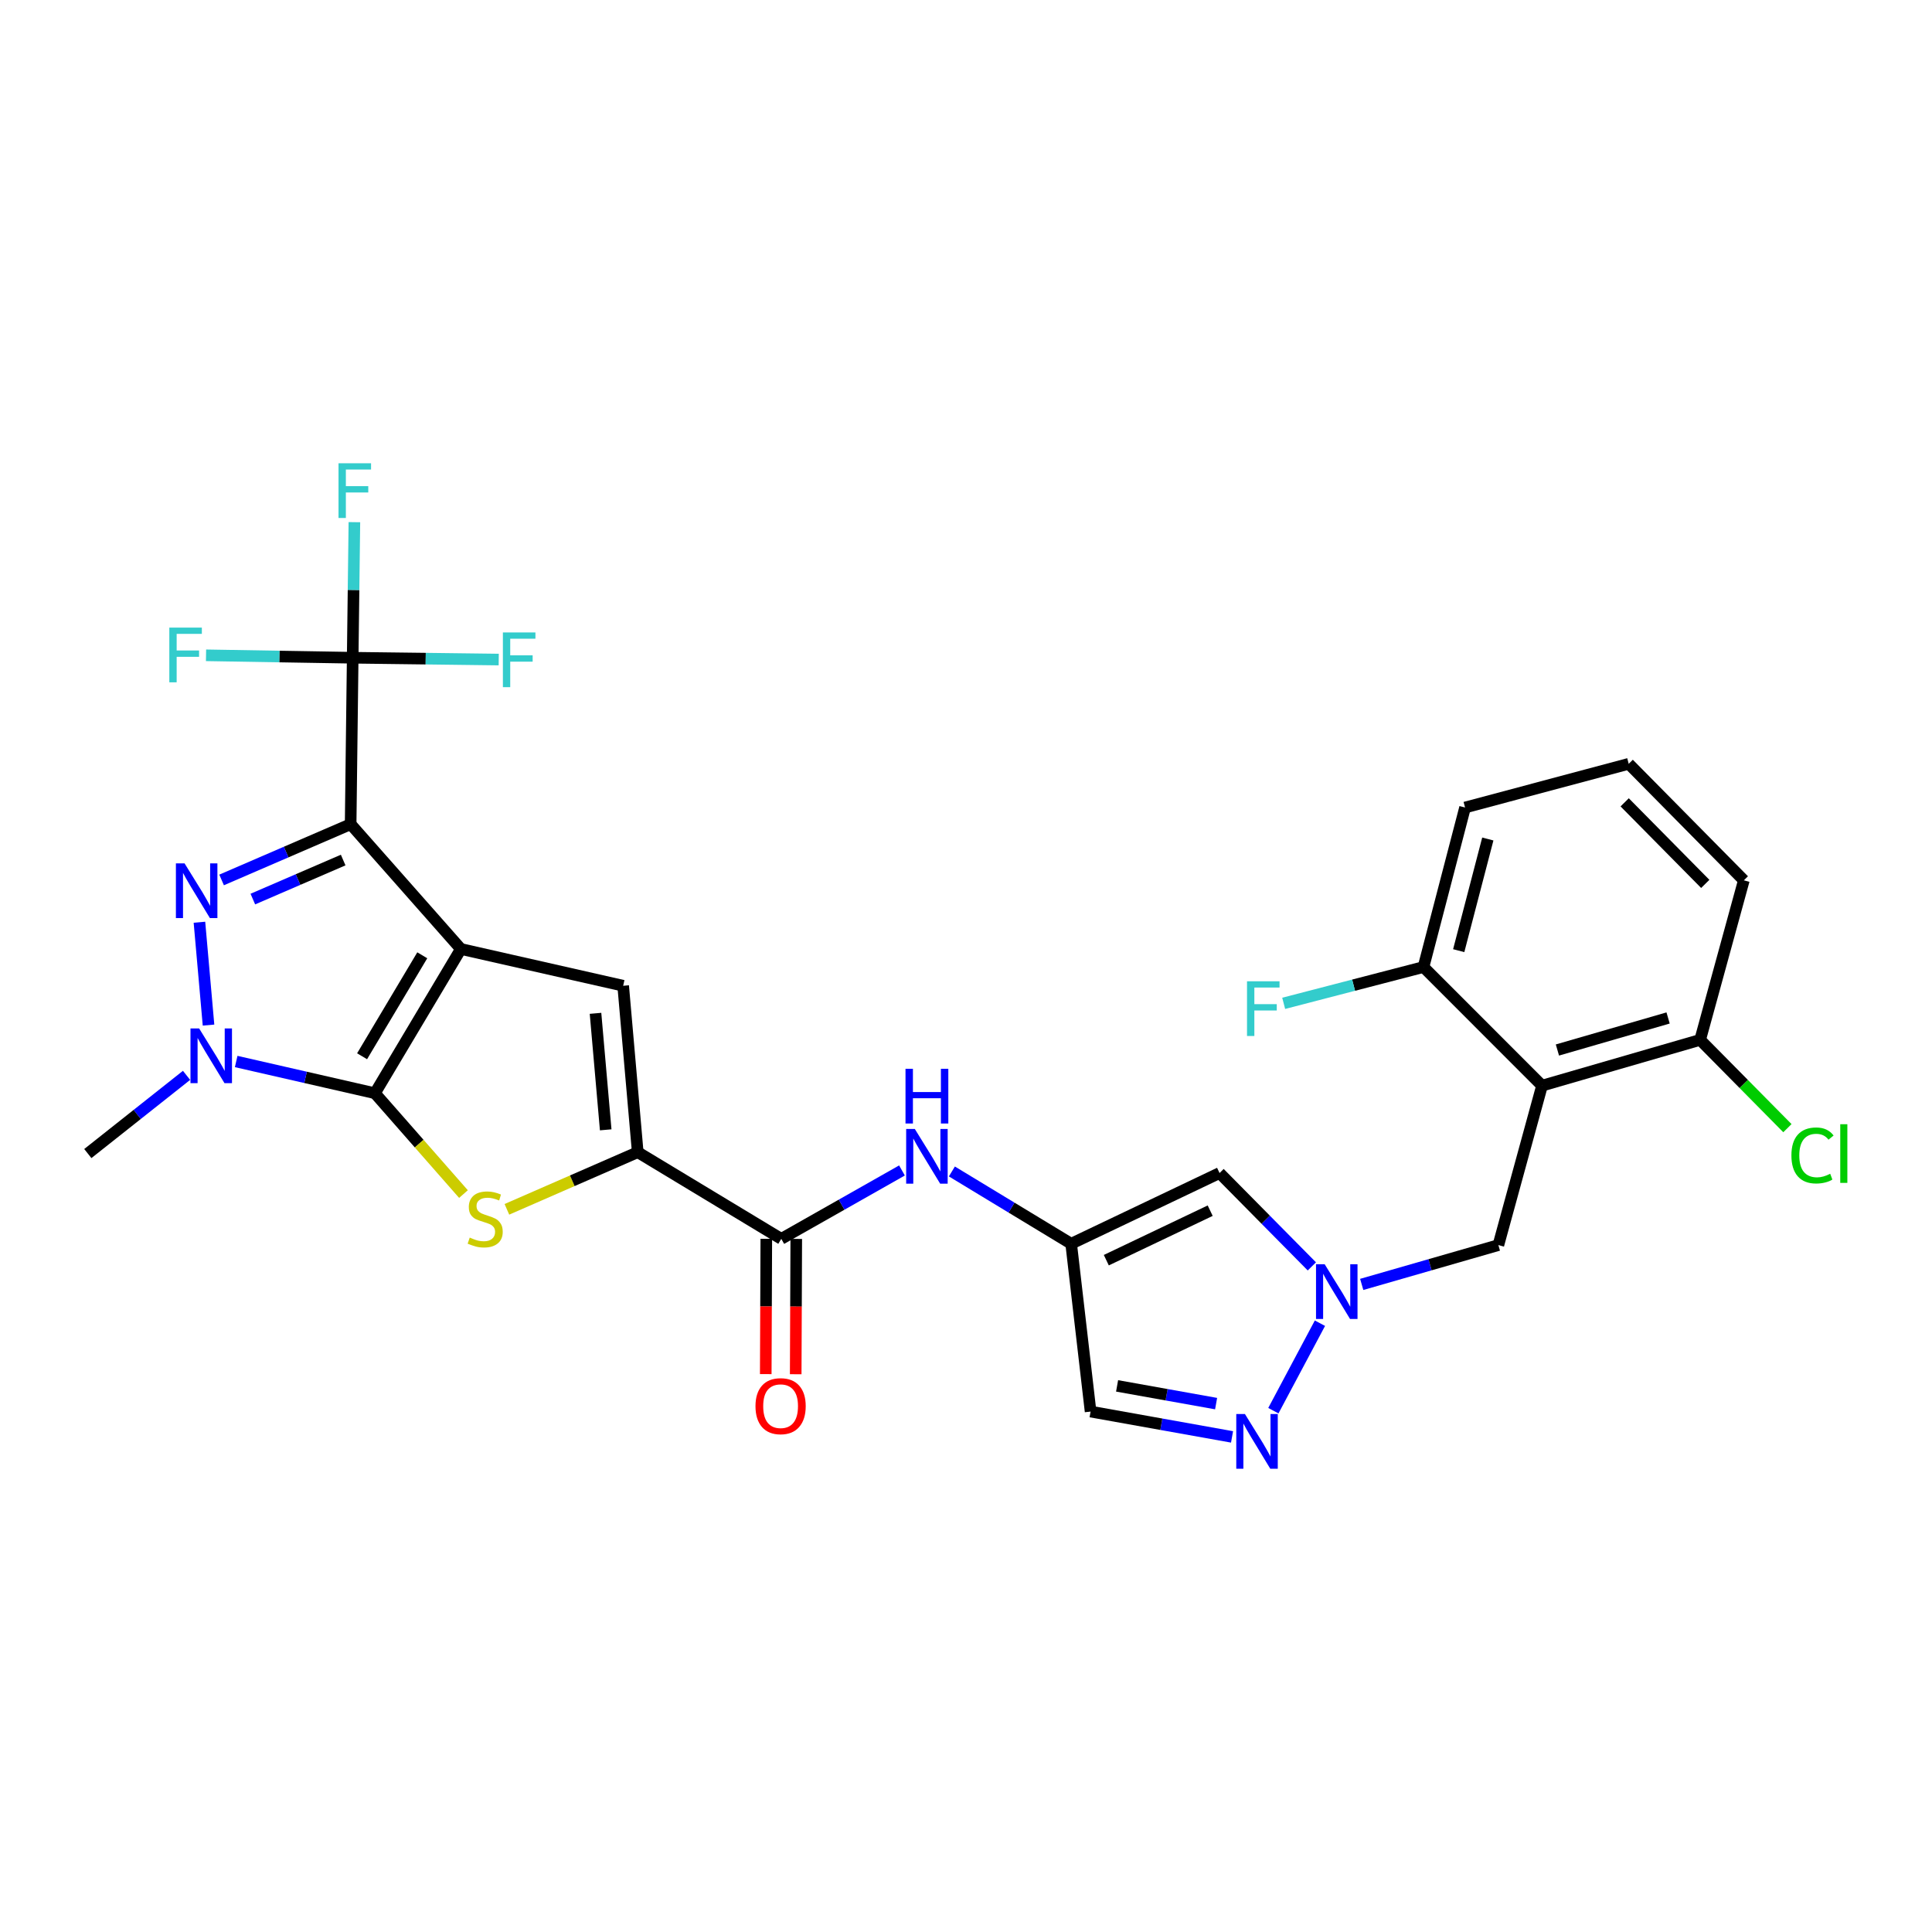 <?xml version='1.0' encoding='iso-8859-1'?>
<svg version='1.1' baseProfile='full'
              xmlns='http://www.w3.org/2000/svg'
                      xmlns:rdkit='http://www.rdkit.org/xml'
                      xmlns:xlink='http://www.w3.org/1999/xlink'
                  xml:space='preserve'
width='1000px' height='1000px' viewBox='0 0 1000 1000'>
<!-- END OF HEADER -->
<rect style='opacity:1.0;fill:#FFFFFF;stroke:none' width='1000' height='1000' x='0' y='0'> </rect>
<path class='bond-0' d='M 238.558,491.197 L 181.492,426.593' style='fill:none;fill-rule:evenodd;stroke:#000000;stroke-width:6px;stroke-linecap:butt;stroke-linejoin:miter;stroke-opacity:1' />
<path class='bond-1' d='M 238.558,491.197 L 194.059,565.852' style='fill:none;fill-rule:evenodd;stroke:#000000;stroke-width:6px;stroke-linecap:butt;stroke-linejoin:miter;stroke-opacity:1' />
<path class='bond-1' d='M 218.565,494.457 L 187.416,546.715' style='fill:none;fill-rule:evenodd;stroke:#000000;stroke-width:6px;stroke-linecap:butt;stroke-linejoin:miter;stroke-opacity:1' />
<path class='bond-5' d='M 238.558,491.197 L 322.551,510.225' style='fill:none;fill-rule:evenodd;stroke:#000000;stroke-width:6px;stroke-linecap:butt;stroke-linejoin:miter;stroke-opacity:1' />
<path class='bond-2' d='M 181.492,426.593 L 148.096,441.027' style='fill:none;fill-rule:evenodd;stroke:#000000;stroke-width:6px;stroke-linecap:butt;stroke-linejoin:miter;stroke-opacity:1' />
<path class='bond-2' d='M 148.096,441.027 L 114.699,455.46' style='fill:none;fill-rule:evenodd;stroke:#0000FF;stroke-width:6px;stroke-linecap:butt;stroke-linejoin:miter;stroke-opacity:1' />
<path class='bond-2' d='M 177.624,445.156 L 154.247,455.259' style='fill:none;fill-rule:evenodd;stroke:#000000;stroke-width:6px;stroke-linecap:butt;stroke-linejoin:miter;stroke-opacity:1' />
<path class='bond-2' d='M 154.247,455.259 L 130.869,465.363' style='fill:none;fill-rule:evenodd;stroke:#0000FF;stroke-width:6px;stroke-linecap:butt;stroke-linejoin:miter;stroke-opacity:1' />
<path class='bond-7' d='M 181.492,426.593 L 182.551,340.447' style='fill:none;fill-rule:evenodd;stroke:#000000;stroke-width:6px;stroke-linecap:butt;stroke-linejoin:miter;stroke-opacity:1' />
<path class='bond-3' d='M 194.059,565.852 L 158.153,557.642' style='fill:none;fill-rule:evenodd;stroke:#000000;stroke-width:6px;stroke-linecap:butt;stroke-linejoin:miter;stroke-opacity:1' />
<path class='bond-3' d='M 158.153,557.642 L 122.247,549.432' style='fill:none;fill-rule:evenodd;stroke:#0000FF;stroke-width:6px;stroke-linecap:butt;stroke-linejoin:miter;stroke-opacity:1' />
<path class='bond-4' d='M 194.059,565.852 L 216.975,591.95' style='fill:none;fill-rule:evenodd;stroke:#000000;stroke-width:6px;stroke-linecap:butt;stroke-linejoin:miter;stroke-opacity:1' />
<path class='bond-4' d='M 216.975,591.95 L 239.891,618.048' style='fill:none;fill-rule:evenodd;stroke:#CCCC00;stroke-width:6px;stroke-linecap:butt;stroke-linejoin:miter;stroke-opacity:1' />
<path class='bond-30' d='M 103.228,477.344 L 107.93,530.585' style='fill:none;fill-rule:evenodd;stroke:#0000FF;stroke-width:6px;stroke-linecap:butt;stroke-linejoin:miter;stroke-opacity:1' />
<path class='bond-23' d='M 96.557,556.6 L 71.006,576.839' style='fill:none;fill-rule:evenodd;stroke:#0000FF;stroke-width:6px;stroke-linecap:butt;stroke-linejoin:miter;stroke-opacity:1' />
<path class='bond-23' d='M 71.006,576.839 L 45.455,597.077' style='fill:none;fill-rule:evenodd;stroke:#000000;stroke-width:6px;stroke-linecap:butt;stroke-linejoin:miter;stroke-opacity:1' />
<path class='bond-29' d='M 262.368,625.946 L 296.228,611.158' style='fill:none;fill-rule:evenodd;stroke:#CCCC00;stroke-width:6px;stroke-linecap:butt;stroke-linejoin:miter;stroke-opacity:1' />
<path class='bond-29' d='M 296.228,611.158 L 330.088,596.371' style='fill:none;fill-rule:evenodd;stroke:#000000;stroke-width:6px;stroke-linecap:butt;stroke-linejoin:miter;stroke-opacity:1' />
<path class='bond-6' d='M 322.551,510.225 L 330.088,596.371' style='fill:none;fill-rule:evenodd;stroke:#000000;stroke-width:6px;stroke-linecap:butt;stroke-linejoin:miter;stroke-opacity:1' />
<path class='bond-6' d='M 308.236,524.498 L 313.511,584.8' style='fill:none;fill-rule:evenodd;stroke:#000000;stroke-width:6px;stroke-linecap:butt;stroke-linejoin:miter;stroke-opacity:1' />
<path class='bond-10' d='M 330.088,596.371 L 404.39,641.231' style='fill:none;fill-rule:evenodd;stroke:#000000;stroke-width:6px;stroke-linecap:butt;stroke-linejoin:miter;stroke-opacity:1' />
<path class='bond-20' d='M 182.551,340.447 L 144.597,339.816' style='fill:none;fill-rule:evenodd;stroke:#000000;stroke-width:6px;stroke-linecap:butt;stroke-linejoin:miter;stroke-opacity:1' />
<path class='bond-20' d='M 144.597,339.816 L 106.643,339.185' style='fill:none;fill-rule:evenodd;stroke:#33CCCC;stroke-width:6px;stroke-linecap:butt;stroke-linejoin:miter;stroke-opacity:1' />
<path class='bond-21' d='M 182.551,340.447 L 220.346,340.916' style='fill:none;fill-rule:evenodd;stroke:#000000;stroke-width:6px;stroke-linecap:butt;stroke-linejoin:miter;stroke-opacity:1' />
<path class='bond-21' d='M 220.346,340.916 L 258.14,341.384' style='fill:none;fill-rule:evenodd;stroke:#33CCCC;stroke-width:6px;stroke-linecap:butt;stroke-linejoin:miter;stroke-opacity:1' />
<path class='bond-22' d='M 182.551,340.447 L 182.991,305.359' style='fill:none;fill-rule:evenodd;stroke:#000000;stroke-width:6px;stroke-linecap:butt;stroke-linejoin:miter;stroke-opacity:1' />
<path class='bond-22' d='M 182.991,305.359 L 183.432,270.27' style='fill:none;fill-rule:evenodd;stroke:#33CCCC;stroke-width:6px;stroke-linecap:butt;stroke-linejoin:miter;stroke-opacity:1' />
<path class='bond-8' d='M 679.012,655.481 L 655.127,631.318' style='fill:none;fill-rule:evenodd;stroke:#0000FF;stroke-width:6px;stroke-linecap:butt;stroke-linejoin:miter;stroke-opacity:1' />
<path class='bond-8' d='M 655.127,631.318 L 631.242,607.155' style='fill:none;fill-rule:evenodd;stroke:#000000;stroke-width:6px;stroke-linecap:butt;stroke-linejoin:miter;stroke-opacity:1' />
<path class='bond-16' d='M 704.825,664.812 L 740.191,654.637' style='fill:none;fill-rule:evenodd;stroke:#0000FF;stroke-width:6px;stroke-linecap:butt;stroke-linejoin:miter;stroke-opacity:1' />
<path class='bond-16' d='M 740.191,654.637 L 775.557,644.461' style='fill:none;fill-rule:evenodd;stroke:#000000;stroke-width:6px;stroke-linecap:butt;stroke-linejoin:miter;stroke-opacity:1' />
<path class='bond-31' d='M 683.2,684.884 L 659.094,730.16' style='fill:none;fill-rule:evenodd;stroke:#0000FF;stroke-width:6px;stroke-linecap:butt;stroke-linejoin:miter;stroke-opacity:1' />
<path class='bond-9' d='M 798.151,561.933 L 775.557,644.461' style='fill:none;fill-rule:evenodd;stroke:#000000;stroke-width:6px;stroke-linecap:butt;stroke-linejoin:miter;stroke-opacity:1' />
<path class='bond-17' d='M 798.151,561.933 L 879.991,538.237' style='fill:none;fill-rule:evenodd;stroke:#000000;stroke-width:6px;stroke-linecap:butt;stroke-linejoin:miter;stroke-opacity:1' />
<path class='bond-17' d='M 806.115,543.485 L 863.402,526.898' style='fill:none;fill-rule:evenodd;stroke:#000000;stroke-width:6px;stroke-linecap:butt;stroke-linejoin:miter;stroke-opacity:1' />
<path class='bond-18' d='M 798.151,561.933 L 736.795,500.534' style='fill:none;fill-rule:evenodd;stroke:#000000;stroke-width:6px;stroke-linecap:butt;stroke-linejoin:miter;stroke-opacity:1' />
<path class='bond-14' d='M 404.39,641.231 L 435.627,623.53' style='fill:none;fill-rule:evenodd;stroke:#000000;stroke-width:6px;stroke-linecap:butt;stroke-linejoin:miter;stroke-opacity:1' />
<path class='bond-14' d='M 435.627,623.53 L 466.863,605.829' style='fill:none;fill-rule:evenodd;stroke:#0000FF;stroke-width:6px;stroke-linecap:butt;stroke-linejoin:miter;stroke-opacity:1' />
<path class='bond-19' d='M 396.638,641.2 L 396.495,676.217' style='fill:none;fill-rule:evenodd;stroke:#000000;stroke-width:6px;stroke-linecap:butt;stroke-linejoin:miter;stroke-opacity:1' />
<path class='bond-19' d='M 396.495,676.217 L 396.352,711.233' style='fill:none;fill-rule:evenodd;stroke:#FF0000;stroke-width:6px;stroke-linecap:butt;stroke-linejoin:miter;stroke-opacity:1' />
<path class='bond-19' d='M 412.142,641.263 L 412,676.28' style='fill:none;fill-rule:evenodd;stroke:#000000;stroke-width:6px;stroke-linecap:butt;stroke-linejoin:miter;stroke-opacity:1' />
<path class='bond-19' d='M 412,676.28 L 411.857,711.297' style='fill:none;fill-rule:evenodd;stroke:#FF0000;stroke-width:6px;stroke-linecap:butt;stroke-linejoin:miter;stroke-opacity:1' />
<path class='bond-11' d='M 554.433,643.764 L 523.563,625.055' style='fill:none;fill-rule:evenodd;stroke:#000000;stroke-width:6px;stroke-linecap:butt;stroke-linejoin:miter;stroke-opacity:1' />
<path class='bond-11' d='M 523.563,625.055 L 492.692,606.347' style='fill:none;fill-rule:evenodd;stroke:#0000FF;stroke-width:6px;stroke-linecap:butt;stroke-linejoin:miter;stroke-opacity:1' />
<path class='bond-13' d='M 554.433,643.764 L 631.242,607.155' style='fill:none;fill-rule:evenodd;stroke:#000000;stroke-width:6px;stroke-linecap:butt;stroke-linejoin:miter;stroke-opacity:1' />
<path class='bond-13' d='M 572.626,652.269 L 626.392,626.643' style='fill:none;fill-rule:evenodd;stroke:#000000;stroke-width:6px;stroke-linecap:butt;stroke-linejoin:miter;stroke-opacity:1' />
<path class='bond-15' d='M 554.433,643.764 L 564.486,730.625' style='fill:none;fill-rule:evenodd;stroke:#000000;stroke-width:6px;stroke-linecap:butt;stroke-linejoin:miter;stroke-opacity:1' />
<path class='bond-12' d='M 637.704,743.737 L 601.095,737.181' style='fill:none;fill-rule:evenodd;stroke:#0000FF;stroke-width:6px;stroke-linecap:butt;stroke-linejoin:miter;stroke-opacity:1' />
<path class='bond-12' d='M 601.095,737.181 L 564.486,730.625' style='fill:none;fill-rule:evenodd;stroke:#000000;stroke-width:6px;stroke-linecap:butt;stroke-linejoin:miter;stroke-opacity:1' />
<path class='bond-12' d='M 629.454,726.508 L 603.828,721.919' style='fill:none;fill-rule:evenodd;stroke:#0000FF;stroke-width:6px;stroke-linecap:butt;stroke-linejoin:miter;stroke-opacity:1' />
<path class='bond-12' d='M 603.828,721.919 L 578.201,717.33' style='fill:none;fill-rule:evenodd;stroke:#000000;stroke-width:6px;stroke-linecap:butt;stroke-linejoin:miter;stroke-opacity:1' />
<path class='bond-24' d='M 879.991,538.237 L 902.576,561.087' style='fill:none;fill-rule:evenodd;stroke:#000000;stroke-width:6px;stroke-linecap:butt;stroke-linejoin:miter;stroke-opacity:1' />
<path class='bond-24' d='M 902.576,561.087 L 925.162,583.937' style='fill:none;fill-rule:evenodd;stroke:#00CC00;stroke-width:6px;stroke-linecap:butt;stroke-linejoin:miter;stroke-opacity:1' />
<path class='bond-27' d='M 879.991,538.237 L 902.61,455.656' style='fill:none;fill-rule:evenodd;stroke:#000000;stroke-width:6px;stroke-linecap:butt;stroke-linejoin:miter;stroke-opacity:1' />
<path class='bond-25' d='M 736.795,500.534 L 700.614,509.93' style='fill:none;fill-rule:evenodd;stroke:#000000;stroke-width:6px;stroke-linecap:butt;stroke-linejoin:miter;stroke-opacity:1' />
<path class='bond-25' d='M 700.614,509.93 L 664.432,519.326' style='fill:none;fill-rule:evenodd;stroke:#33CCCC;stroke-width:6px;stroke-linecap:butt;stroke-linejoin:miter;stroke-opacity:1' />
<path class='bond-28' d='M 736.795,500.534 L 758.313,417.971' style='fill:none;fill-rule:evenodd;stroke:#000000;stroke-width:6px;stroke-linecap:butt;stroke-linejoin:miter;stroke-opacity:1' />
<path class='bond-28' d='M 755.027,492.06 L 770.089,434.266' style='fill:none;fill-rule:evenodd;stroke:#000000;stroke-width:6px;stroke-linecap:butt;stroke-linejoin:miter;stroke-opacity:1' />
<path class='bond-26' d='M 843.02,395.343 L 758.313,417.971' style='fill:none;fill-rule:evenodd;stroke:#000000;stroke-width:6px;stroke-linecap:butt;stroke-linejoin:miter;stroke-opacity:1' />
<path class='bond-32' d='M 843.02,395.343 L 902.61,455.656' style='fill:none;fill-rule:evenodd;stroke:#000000;stroke-width:6px;stroke-linecap:butt;stroke-linejoin:miter;stroke-opacity:1' />
<path class='bond-32' d='M 840.929,415.287 L 882.642,457.506' style='fill:none;fill-rule:evenodd;stroke:#000000;stroke-width:6px;stroke-linecap:butt;stroke-linejoin:miter;stroke-opacity:1' />
<path  class='atom-3' d='M 95.529 446.88
L 104.809 461.88
Q 105.729 463.36, 107.209 466.04
Q 108.689 468.72, 108.769 468.88
L 108.769 446.88
L 112.529 446.88
L 112.529 475.2
L 108.649 475.2
L 98.689 458.8
Q 97.529 456.88, 96.289 454.68
Q 95.089 452.48, 94.729 451.8
L 94.729 475.2
L 91.049 475.2
L 91.049 446.88
L 95.529 446.88
' fill='#0000FF'/>
<path  class='atom-4' d='M 103.074 532.32
L 112.354 547.32
Q 113.274 548.8, 114.754 551.48
Q 116.234 554.16, 116.314 554.32
L 116.314 532.32
L 120.074 532.32
L 120.074 560.64
L 116.194 560.64
L 106.234 544.24
Q 105.074 542.32, 103.834 540.12
Q 102.634 537.92, 102.274 537.24
L 102.274 560.64
L 98.594 560.64
L 98.594 532.32
L 103.074 532.32
' fill='#0000FF'/>
<path  class='atom-5' d='M 243.134 640.572
Q 243.454 640.692, 244.774 641.252
Q 246.094 641.812, 247.534 642.172
Q 249.014 642.492, 250.454 642.492
Q 253.134 642.492, 254.694 641.212
Q 256.254 639.892, 256.254 637.612
Q 256.254 636.052, 255.454 635.092
Q 254.694 634.132, 253.494 633.612
Q 252.294 633.092, 250.294 632.492
Q 247.774 631.732, 246.254 631.012
Q 244.774 630.292, 243.694 628.772
Q 242.654 627.252, 242.654 624.692
Q 242.654 621.132, 245.054 618.932
Q 247.494 616.732, 252.294 616.732
Q 255.574 616.732, 259.294 618.292
L 258.374 621.372
Q 254.974 619.972, 252.414 619.972
Q 249.654 619.972, 248.134 621.132
Q 246.614 622.252, 246.654 624.212
Q 246.654 625.732, 247.414 626.652
Q 248.214 627.572, 249.334 628.092
Q 250.494 628.612, 252.414 629.212
Q 254.974 630.012, 256.494 630.812
Q 258.014 631.612, 259.094 633.252
Q 260.214 634.852, 260.214 637.612
Q 260.214 641.532, 257.574 643.652
Q 254.974 645.732, 250.614 645.732
Q 248.094 645.732, 246.174 645.172
Q 244.294 644.652, 242.054 643.732
L 243.134 640.572
' fill='#CCCC00'/>
<path  class='atom-9' d='M 685.649 654.368
L 694.929 669.368
Q 695.849 670.848, 697.329 673.528
Q 698.809 676.208, 698.889 676.368
L 698.889 654.368
L 702.649 654.368
L 702.649 682.688
L 698.769 682.688
L 688.809 666.288
Q 687.649 664.368, 686.409 662.168
Q 685.209 659.968, 684.849 659.288
L 684.849 682.688
L 681.169 682.688
L 681.169 654.368
L 685.649 654.368
' fill='#0000FF'/>
<path  class='atom-13' d='M 644.372 731.892
L 653.652 746.892
Q 654.572 748.372, 656.052 751.052
Q 657.532 753.732, 657.612 753.892
L 657.612 731.892
L 661.372 731.892
L 661.372 760.212
L 657.492 760.212
L 647.532 743.812
Q 646.372 741.892, 645.132 739.692
Q 643.932 737.492, 643.572 736.812
L 643.572 760.212
L 639.892 760.212
L 639.892 731.892
L 644.372 731.892
' fill='#0000FF'/>
<path  class='atom-15' d='M 473.509 584.356
L 482.789 599.356
Q 483.709 600.836, 485.189 603.516
Q 486.669 606.196, 486.749 606.356
L 486.749 584.356
L 490.509 584.356
L 490.509 612.676
L 486.629 612.676
L 476.669 596.276
Q 475.509 594.356, 474.269 592.156
Q 473.069 589.956, 472.709 589.276
L 472.709 612.676
L 469.029 612.676
L 469.029 584.356
L 473.509 584.356
' fill='#0000FF'/>
<path  class='atom-15' d='M 468.689 553.204
L 472.529 553.204
L 472.529 565.244
L 487.009 565.244
L 487.009 553.204
L 490.849 553.204
L 490.849 581.524
L 487.009 581.524
L 487.009 568.444
L 472.529 568.444
L 472.529 581.524
L 468.689 581.524
L 468.689 553.204
' fill='#0000FF'/>
<path  class='atom-20' d='M 391.037 727.828
Q 391.037 721.028, 394.397 717.228
Q 397.757 713.428, 404.037 713.428
Q 410.317 713.428, 413.677 717.228
Q 417.037 721.028, 417.037 727.828
Q 417.037 734.708, 413.637 738.628
Q 410.237 742.508, 404.037 742.508
Q 397.797 742.508, 394.397 738.628
Q 391.037 734.748, 391.037 727.828
M 404.037 739.308
Q 408.357 739.308, 410.677 736.428
Q 413.037 733.508, 413.037 727.828
Q 413.037 722.268, 410.677 719.468
Q 408.357 716.628, 404.037 716.628
Q 399.717 716.628, 397.357 719.428
Q 395.037 722.228, 395.037 727.828
Q 395.037 733.548, 397.357 736.428
Q 399.717 739.308, 404.037 739.308
' fill='#FF0000'/>
<path  class='atom-21' d='M 87.64 324.849
L 104.48 324.849
L 104.48 328.089
L 91.44 328.089
L 91.44 336.689
L 103.04 336.689
L 103.04 339.969
L 91.44 339.969
L 91.44 353.169
L 87.64 353.169
L 87.64 324.849
' fill='#33CCCC'/>
<path  class='atom-22' d='M 260.295 327.355
L 277.135 327.355
L 277.135 330.595
L 264.095 330.595
L 264.095 339.195
L 275.695 339.195
L 275.695 342.475
L 264.095 342.475
L 264.095 355.675
L 260.295 355.675
L 260.295 327.355
' fill='#33CCCC'/>
<path  class='atom-23' d='M 175.217 239.788
L 192.057 239.788
L 192.057 243.028
L 179.017 243.028
L 179.017 251.628
L 190.617 251.628
L 190.617 254.908
L 179.017 254.908
L 179.017 268.108
L 175.217 268.108
L 175.217 239.788
' fill='#33CCCC'/>
<path  class='atom-25' d='M 927.231 598.057
Q 927.231 591.017, 930.511 587.337
Q 933.831 583.617, 940.111 583.617
Q 945.951 583.617, 949.071 587.737
L 946.431 589.897
Q 944.151 586.897, 940.111 586.897
Q 935.831 586.897, 933.551 589.777
Q 931.311 592.617, 931.311 598.057
Q 931.311 603.657, 933.631 606.537
Q 935.991 609.417, 940.551 609.417
Q 943.671 609.417, 947.311 607.537
L 948.431 610.537
Q 946.951 611.497, 944.711 612.057
Q 942.471 612.617, 939.991 612.617
Q 933.831 612.617, 930.511 608.857
Q 927.231 605.097, 927.231 598.057
' fill='#00CC00'/>
<path  class='atom-25' d='M 952.511 581.897
L 956.191 581.897
L 956.191 612.257
L 952.511 612.257
L 952.511 581.897
' fill='#00CC00'/>
<path  class='atom-26' d='M 645.451 507.908
L 662.291 507.908
L 662.291 511.148
L 649.251 511.148
L 649.251 519.748
L 660.851 519.748
L 660.851 523.028
L 649.251 523.028
L 649.251 536.228
L 645.451 536.228
L 645.451 507.908
' fill='#33CCCC'/>
</svg>
